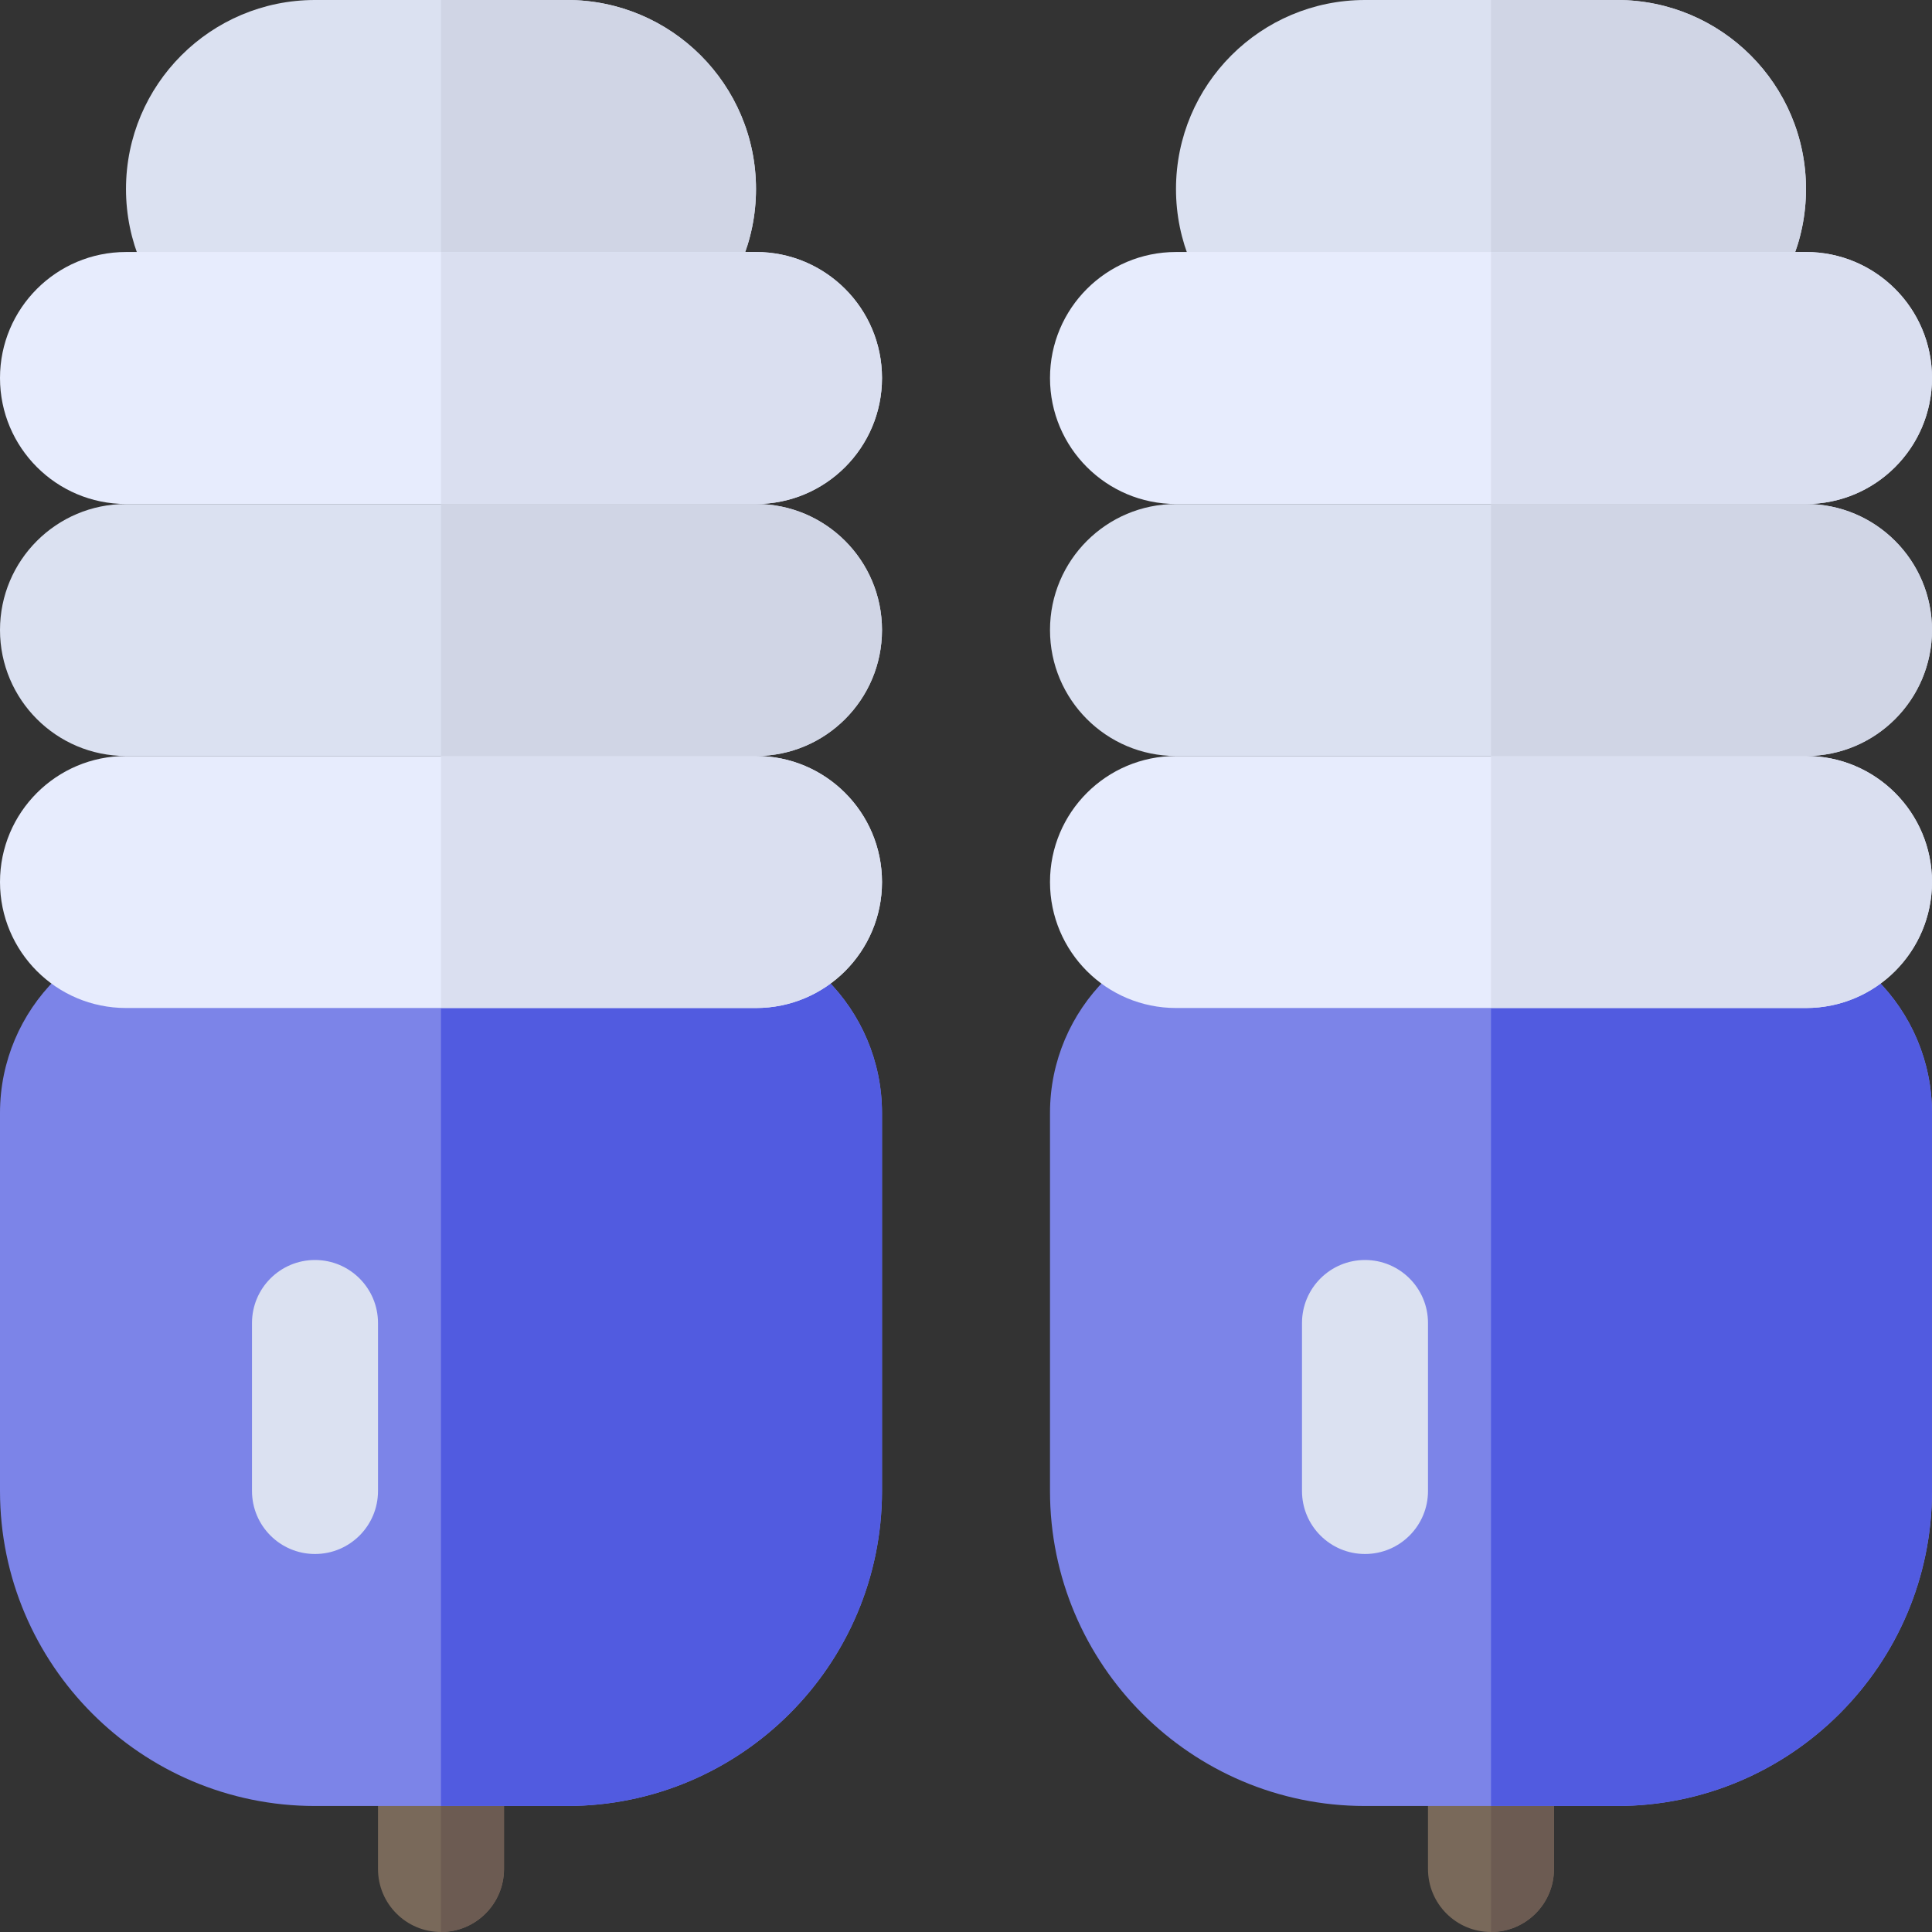<?xml version="1.0" encoding="iso-8859-1"?>
<!-- Uploaded to: SVG Repo, www.svgrepo.com, Generator: SVG Repo Mixer Tools -->
<svg height="800px" width="800px" version="1.1" id="Layer_1" xmlns="http://www.w3.org/2000/svg" xmlns:xlink="http://www.w3.org/1999/xlink" 
	 viewBox="0 0 512 512" xml:space="preserve">
<rect x="0" y="0" width="512" height="512" fill="#333333" stroke="none"/>
<path style="fill:#79695A;" d="M395.13,512c-9.217,0-16.696-7.473-16.696-16.696v-33.391c0-9.223,7.479-16.696,16.696-16.696
	c9.217,0,16.696,7.473,16.696,16.696v33.391C411.826,504.527,404.348,512,395.13,512z"/>
<path style="fill:#6C5B52;" d="M411.826,495.304v-33.391c0-9.223-7.479-16.696-16.696-16.696V512
	C404.348,512,411.826,504.527,411.826,495.304z"/>
<path style="fill:#DBE1F1;" d="M428.522,100.174h-66.783c-27.662,0-50.087-22.424-50.087-50.087l0,0
	C311.652,22.424,334.077,0,361.739,0h66.783c27.662,0,50.087,22.424,50.087,50.087l0,0
	C478.609,77.749,456.184,100.174,428.522,100.174z"/>
<path style="fill:#D0D5E5;" d="M428.522,0H395.13v100.174h33.391c27.664,0,50.087-22.424,50.087-50.087S456.185,0,428.522,0z"/>
<path style="fill:#7C84E8;" d="M428.522,478.609h-66.783c-46.032,0-83.478-37.446-83.478-83.478V294.957
	c0-27.619,22.468-50.087,50.087-50.087h133.565c27.619,0,50.087,22.468,50.087,50.087V395.13
	C512,441.163,474.554,478.609,428.522,478.609z"/>
<path style="fill:#DBE1F1;" d="M361.739,411.826c-9.217,0-16.696-7.473-16.696-16.696v-44.522c0-9.223,7.479-16.696,16.696-16.696
	c9.217,0,16.696,7.473,16.696,16.696v44.522C378.435,404.353,370.956,411.826,361.739,411.826z"/>
<path style="fill:#E7ECFD;" d="M478.609,133.565H311.652c-18.442,0-33.391-14.949-33.391-33.391l0,0
	c0-18.442,14.949-33.391,33.391-33.391h166.957c18.442,0,33.391,14.949,33.391,33.391l0,0
	C512,118.616,497.051,133.565,478.609,133.565z"/>
<path style="fill:#515BE0;" d="M461.913,244.87H395.13v233.739h33.391c46.032,0,83.478-37.446,83.478-83.478V294.957
	C512,267.337,489.532,244.87,461.913,244.87z"/>
<path style="fill:#DADFF0;" d="M478.609,66.783H395.13v66.783h83.478c18.442,0,33.391-14.949,33.391-33.391
	S497.051,66.783,478.609,66.783z"/>
<path style="fill:#DBE1F1;" d="M478.609,200.348H311.652c-18.442,0-33.391-14.949-33.391-33.391l0,0
	c0-18.442,14.949-33.391,33.391-33.391h166.957c18.442,0,33.391,14.949,33.391,33.391l0,0
	C512,185.399,497.051,200.348,478.609,200.348z"/>
<path style="fill:#D0D5E5;" d="M478.609,133.565H395.13v66.783h83.478c18.442,0,33.391-14.949,33.391-33.391
	S497.051,133.565,478.609,133.565z"/>
<path style="fill:#E7ECFD;" d="M478.609,267.13H311.652c-18.442,0-33.391-14.949-33.391-33.391l0,0
	c0-18.442,14.949-33.391,33.391-33.391h166.957c18.442,0,33.391,14.949,33.391,33.391l0,0
	C512,252.181,497.051,267.13,478.609,267.13z"/>
<path style="fill:#DADFF0;" d="M478.609,200.348H395.13v66.783h83.478c18.442,0,33.391-14.949,33.391-33.391
	S497.051,200.348,478.609,200.348z"/>
<path style="fill:#79695A;" d="M116.87,512c-9.217,0-16.696-7.473-16.696-16.696v-33.391c0-9.223,7.479-16.696,16.696-16.696
	s16.696,7.473,16.696,16.696v33.391C133.565,504.527,126.087,512,116.87,512z"/>
<path style="fill:#6C5B52;" d="M133.565,495.304v-33.391c0-9.223-7.479-16.696-16.696-16.696V512
	C126.087,512,133.565,504.527,133.565,495.304z"/>
<path style="fill:#DBE1F1;" d="M150.261,100.174H83.478c-27.662,0-50.087-22.424-50.087-50.087l0,0C33.391,22.424,55.816,0,83.478,0
	h66.783c27.662,0,50.087,22.424,50.087,50.087l0,0C200.348,77.749,177.923,100.174,150.261,100.174z"/>
<path style="fill:#D0D5E5;" d="M150.261,0H116.87v100.174h33.391c27.664,0,50.087-22.424,50.087-50.087S177.924,0,150.261,0z"/>
<path style="fill:#7C84E8;" d="M150.261,478.609H83.478C37.446,478.609,0,441.163,0,395.13V294.957
	c0-27.619,22.468-50.087,50.087-50.087h133.565c27.619,0,50.087,22.468,50.087,50.087V395.13
	C233.739,441.163,196.293,478.609,150.261,478.609z"/>
<path style="fill:#DBE1F1;" d="M83.478,411.826c-9.217,0-16.696-7.473-16.696-16.696v-44.522c0-9.223,7.479-16.696,16.696-16.696
	s16.696,7.473,16.696,16.696v44.522C100.174,404.353,92.695,411.826,83.478,411.826z"/>
<path style="fill:#E7ECFD;" d="M200.348,133.565H33.391C14.949,133.565,0,118.616,0,100.174l0,0
	c0-18.442,14.949-33.391,33.391-33.391h166.957c18.442,0,33.391,14.949,33.391,33.391l0,0
	C233.739,118.616,218.79,133.565,200.348,133.565z"/>
<path style="fill:#515BE0;" d="M183.652,244.87H116.87v233.739h33.391c46.032,0,83.478-37.446,83.478-83.478V294.957
	C233.739,267.337,211.271,244.87,183.652,244.87z"/>
<path style="fill:#DADFF0;" d="M200.348,66.783H116.87v66.783h83.478c18.442,0,33.391-14.949,33.391-33.391
	S218.79,66.783,200.348,66.783z"/>
<path style="fill:#DBE1F1;" d="M200.348,200.348H33.391C14.949,200.348,0,185.399,0,166.957l0,0
	c0-18.442,14.949-33.391,33.391-33.391h166.957c18.442,0,33.391,14.949,33.391,33.391l0,0
	C233.739,185.399,218.79,200.348,200.348,200.348z"/>
<path style="fill:#D0D5E5;" d="M200.348,133.565H116.87v66.783h83.478c18.442,0,33.391-14.949,33.391-33.391
	S218.79,133.565,200.348,133.565z"/>
<path style="fill:#E7ECFD;" d="M200.348,267.13H33.391C14.949,267.13,0,252.181,0,233.739l0,0c0-18.442,14.949-33.391,33.391-33.391
	h166.957c18.442,0,33.391,14.949,33.391,33.391l0,0C233.739,252.181,218.79,267.13,200.348,267.13z"/>
<path style="fill:#DADFF0;" d="M200.348,200.348H116.87v66.783h83.478c18.442,0,33.391-14.949,33.391-33.391
	S218.79,200.348,200.348,200.348z"/>
</svg>